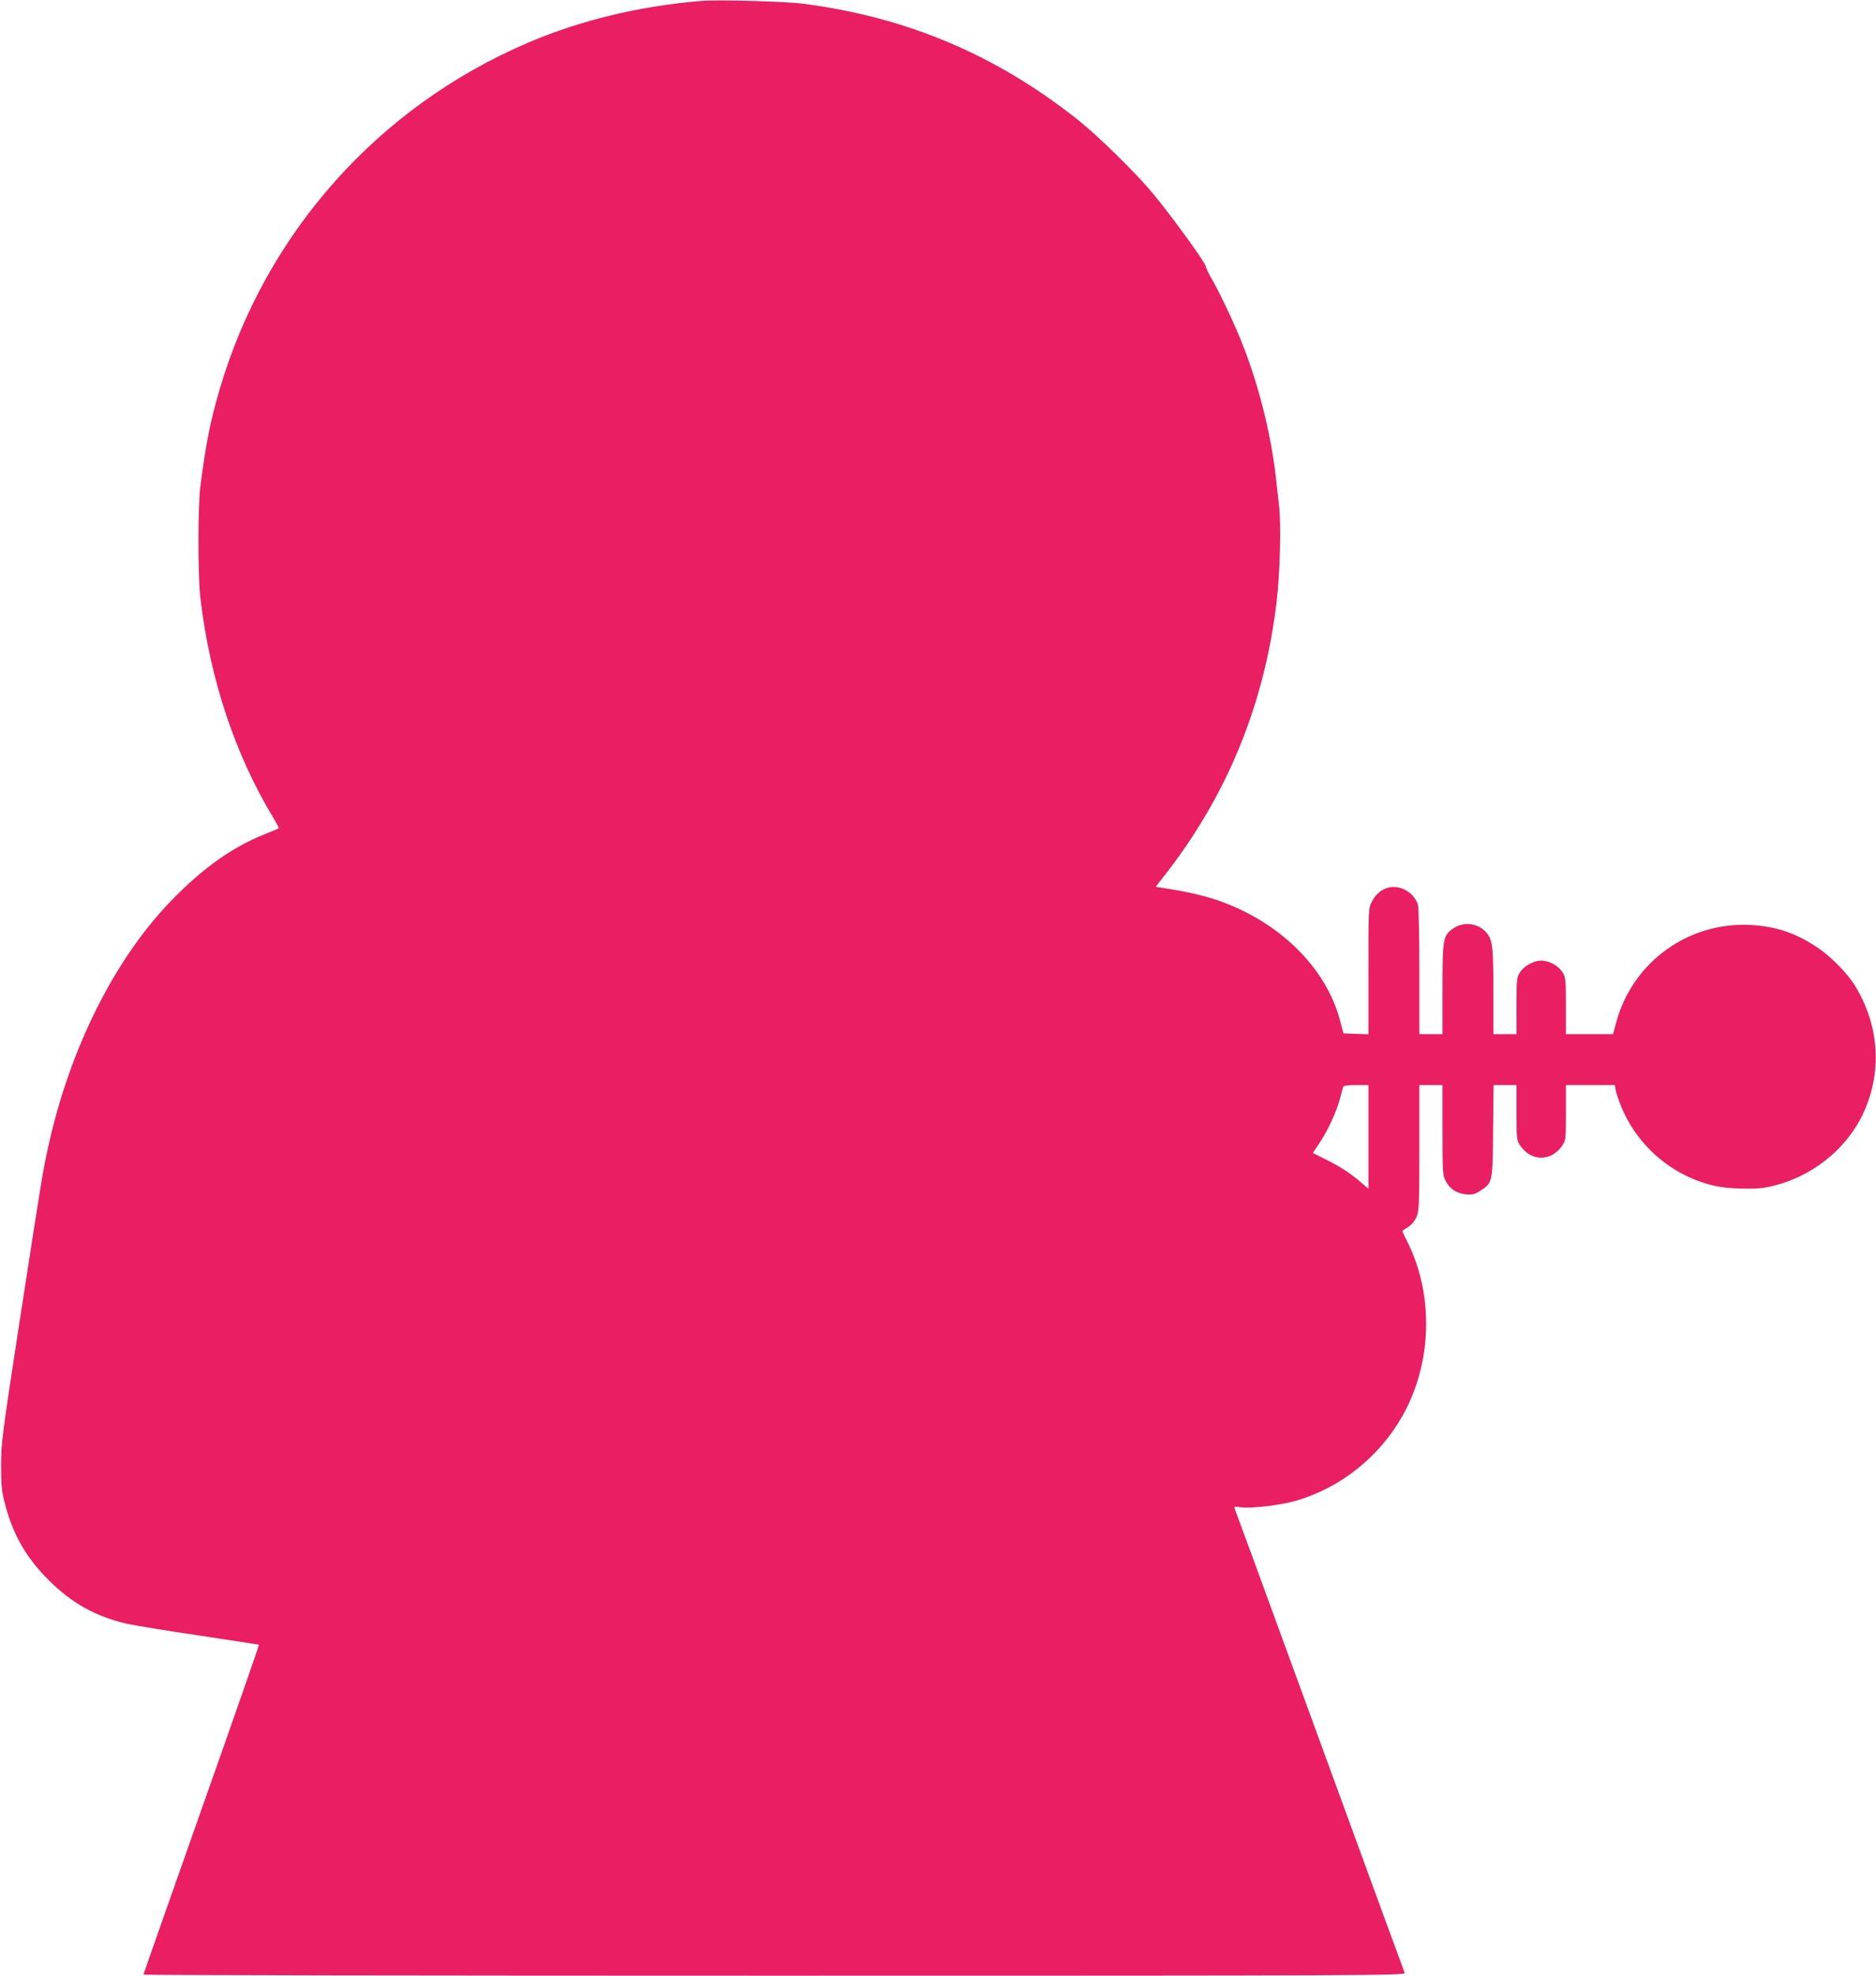 <?xml version="1.0" standalone="no"?>
<!DOCTYPE svg PUBLIC "-//W3C//DTD SVG 20010904//EN"
 "http://www.w3.org/TR/2001/REC-SVG-20010904/DTD/svg10.dtd">
<svg version="1.0" xmlns="http://www.w3.org/2000/svg"
 width="1216pt" height="1280pt" viewBox="0 0 1216 1280"
 preserveAspectRatio="xMidYMid meet">
<g transform="translate(0,1280) scale(0.1,-0.1)"
fill="#e91e63" stroke="none">
<path d="M4545 12794 c-398 -33 -782 -125 -1121 -270 -970 -414 -1700 -1232
-1998 -2239 -61 -205 -92 -360 -127 -635 -17 -127 -17 -585 0 -725 61 -523
225 -1015 473 -1424 21 -35 37 -65 35 -67 -2 -2 -42 -19 -90 -38 -213 -86
-398 -217 -603 -427 -372 -382 -664 -966 -803 -1606 -37 -171 -34 -156 -183
-1118 -115 -747 -121 -798 -121 -940 0 -124 4 -166 23 -240 52 -204 136 -352
284 -501 152 -151 303 -236 509 -284 45 -10 255 -45 467 -76 212 -32 387 -59
389 -60 1 -2 -166 -482 -373 -1067 -207 -585 -376 -1067 -376 -1070 0 -4 1841
-7 4091 -7 3892 0 4091 1 4084 18 -11 28 -151 409 -585 1597 -397 1087 -509
1391 -516 1408 -6 17 -3 18 38 12 65 -10 258 13 358 42 294 85 549 291 698
563 186 340 195 777 23 1117 -17 34 -31 64 -31 67 0 2 16 13 35 25 22 13 43
37 55 63 18 40 20 69 20 451 l0 407 75 0 75 0 0 -290 c0 -270 1 -294 20 -330
27 -53 72 -83 134 -88 43 -3 58 1 92 24 79 51 79 51 82 387 l3 297 75 0 74 0
0 -179 c0 -169 1 -180 23 -212 71 -106 203 -106 274 0 22 32 23 43 23 212 l0
179 159 0 158 0 6 -34 c3 -18 20 -68 38 -111 108 -260 343 -454 618 -511 78
-16 239 -20 307 -9 282 49 530 237 645 490 119 263 100 557 -53 812 -50 84
-160 197 -252 257 -137 91 -260 133 -423 143 -403 24 -767 -235 -875 -624
l-23 -83 -152 0 -153 0 0 183 c0 164 -2 185 -20 215 -24 39 -70 69 -122 77
-50 9 -124 -26 -155 -74 -22 -32 -23 -44 -23 -217 l0 -184 -75 0 -75 0 0 273
c0 282 -6 333 -38 376 -51 69 -151 85 -222 36 -67 -46 -70 -66 -70 -395 l0
-290 -75 0 -75 0 0 403 c0 242 -4 417 -10 439 -6 20 -26 50 -45 67 -86 75
-200 53 -252 -49 -23 -44 -23 -49 -23 -453 l0 -408 -81 3 -81 3 -19 72 c-91
362 -416 673 -839 804 -58 18 -162 42 -232 53 l-127 21 55 70 c408 520 651
1114 729 1779 22 184 30 493 16 616 -7 58 -16 146 -22 195 -31 276 -112 596
-220 867 -49 123 -144 324 -193 408 -21 36 -39 74 -41 85 -2 25 -226 332 -345
475 -108 130 -353 370 -480 471 -532 423 -1111 668 -1785 755 -115 15 -551 27
-660 18z m4325 -7360 l0 -336 -52 45 c-74 62 -130 98 -226 146 l-82 41 41 62
c53 78 112 205 134 288 9 36 19 71 21 78 2 8 28 12 84 12 l80 0 0 -336z"/>
</g>
</svg>
